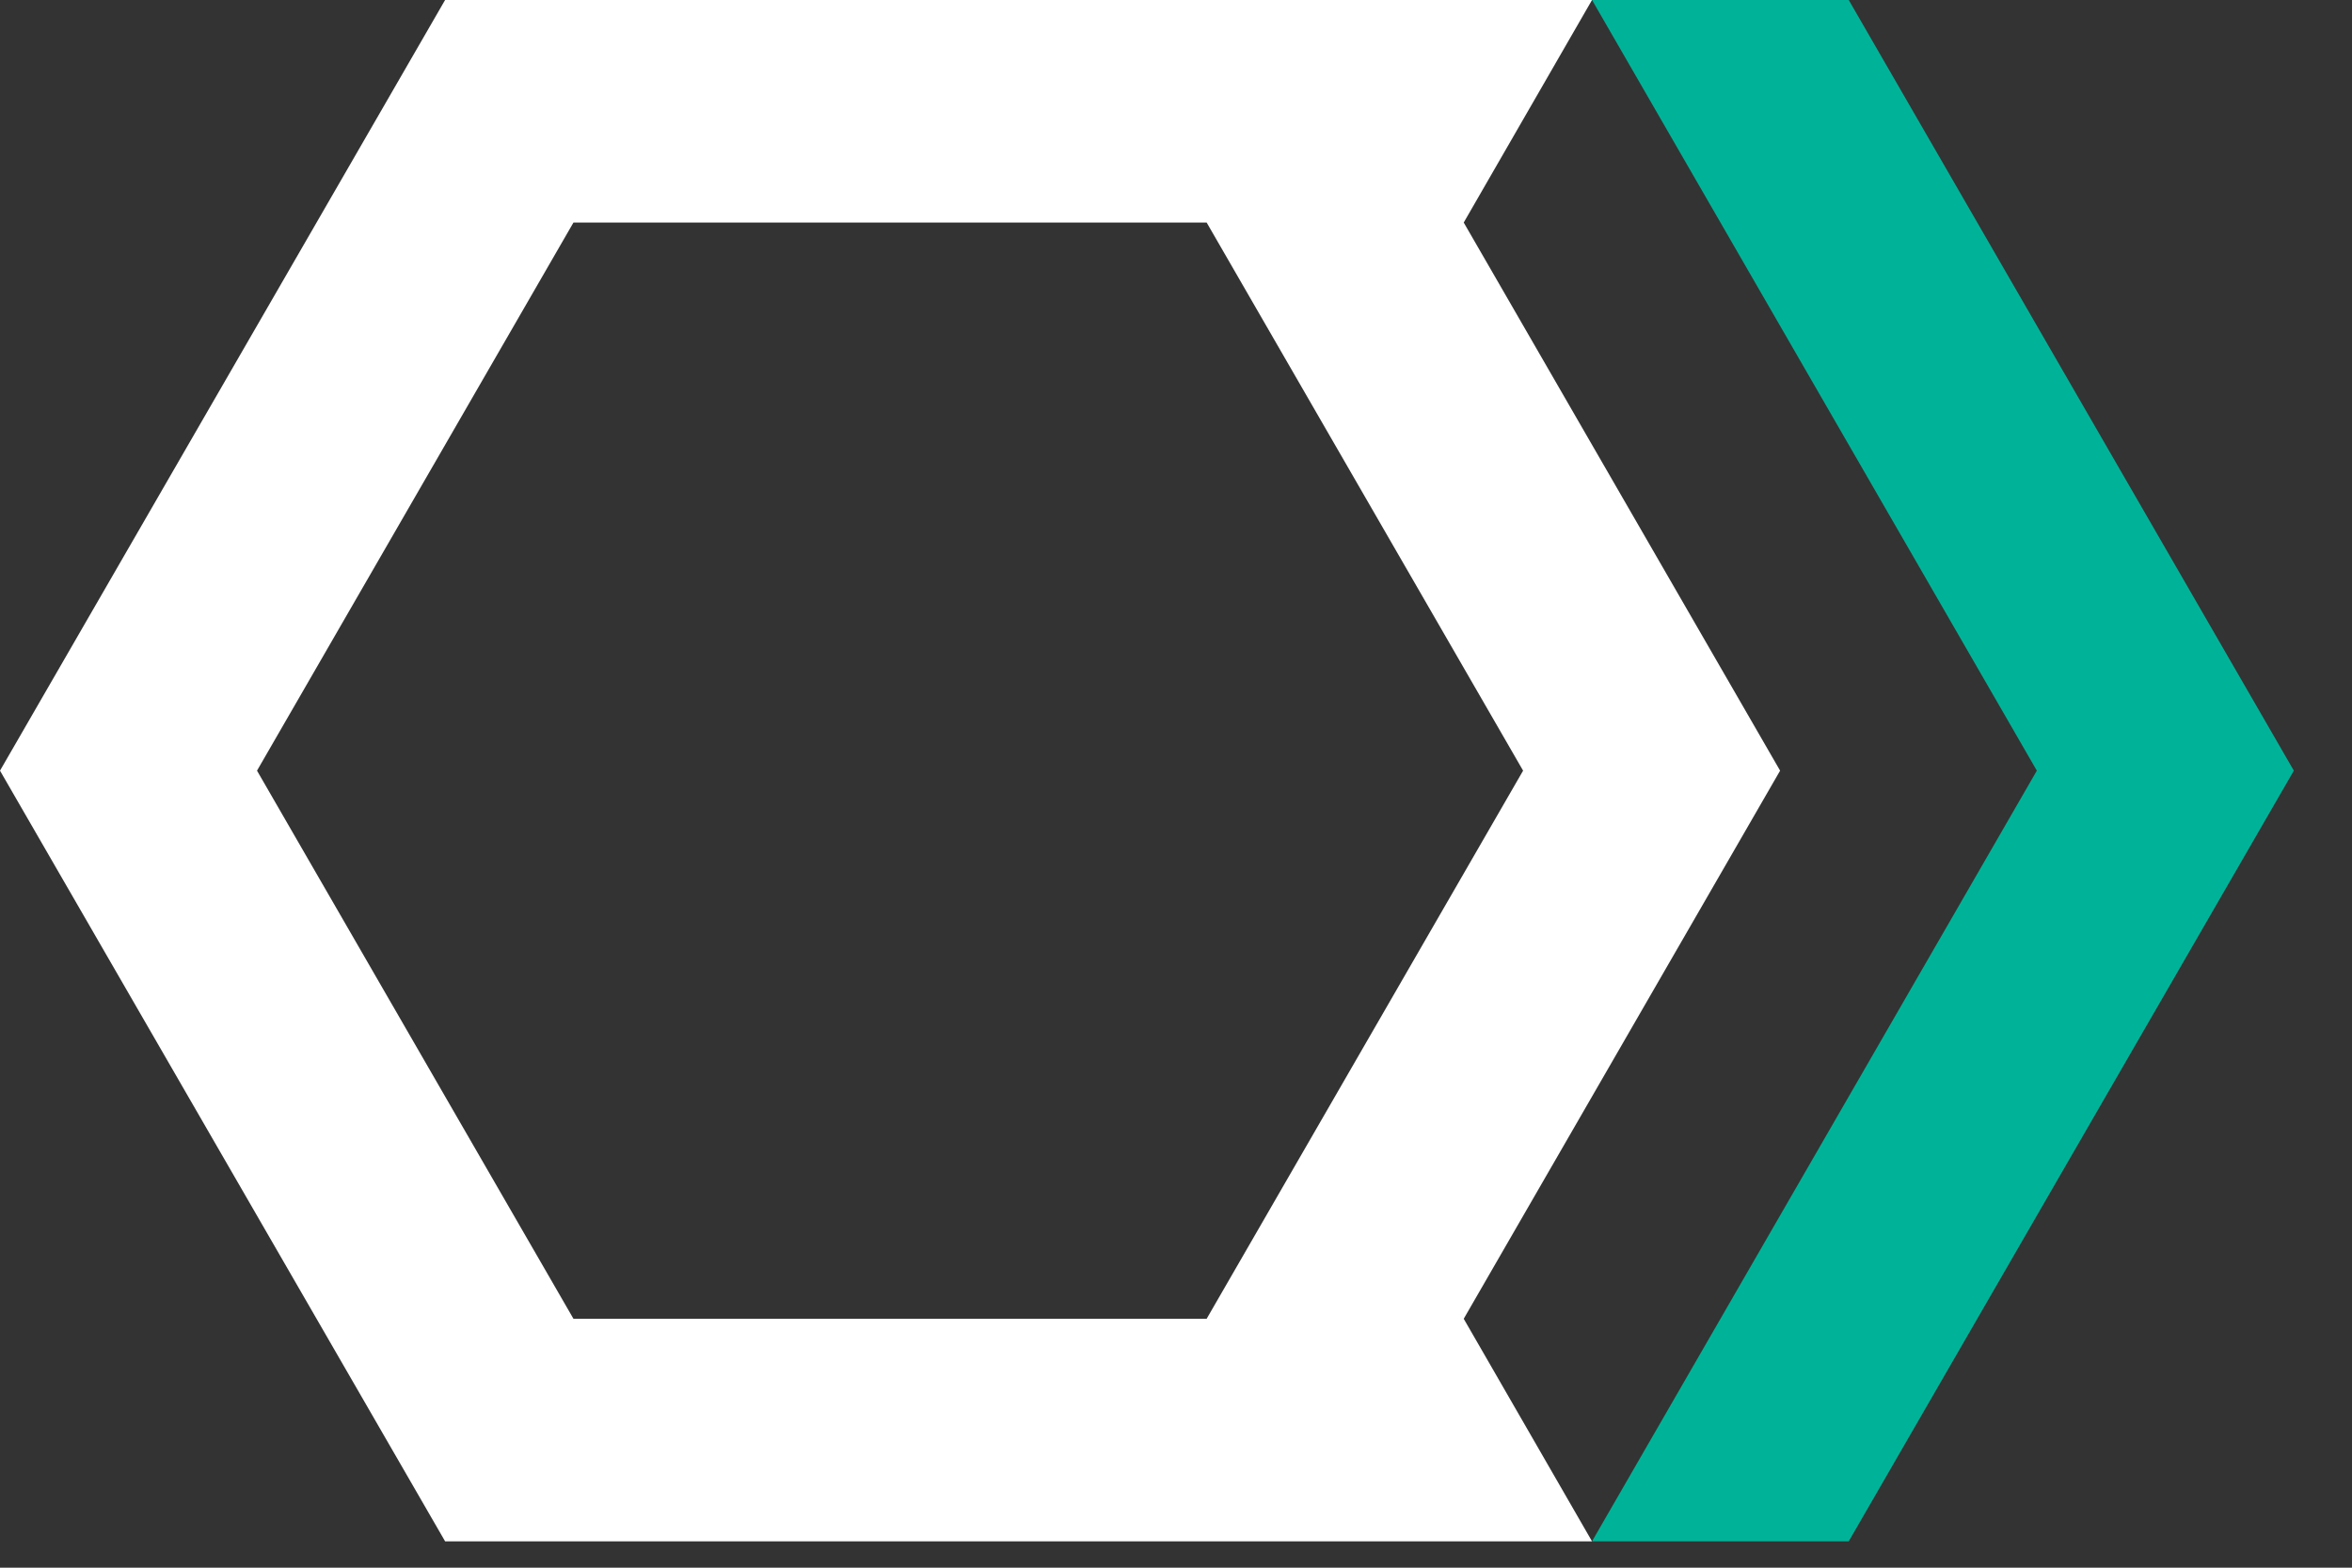 <svg width="33" height="22" viewBox="0 0 33 22" fill="none" xmlns="http://www.w3.org/2000/svg">
<rect x="0" y="0" width="33" height="22" fill="#333333" stroke="none"/>
<path d="M24.976 10.815L20.537 3.123L22.337 0H6.245L0 10.815L6.245 21.63H22.337L20.537 18.507L24.976 10.815ZM16.93 18.507H8.046L3.606 10.815L8.046 3.123H16.93L21.37 10.815L16.93 18.507Z" fill="white"/>
<path d="M32.184 10.815L25.939 21.63H22.337L28.578 10.815L22.337 0H25.939L32.184 10.815Z" fill="#00B398"/>
</svg>
